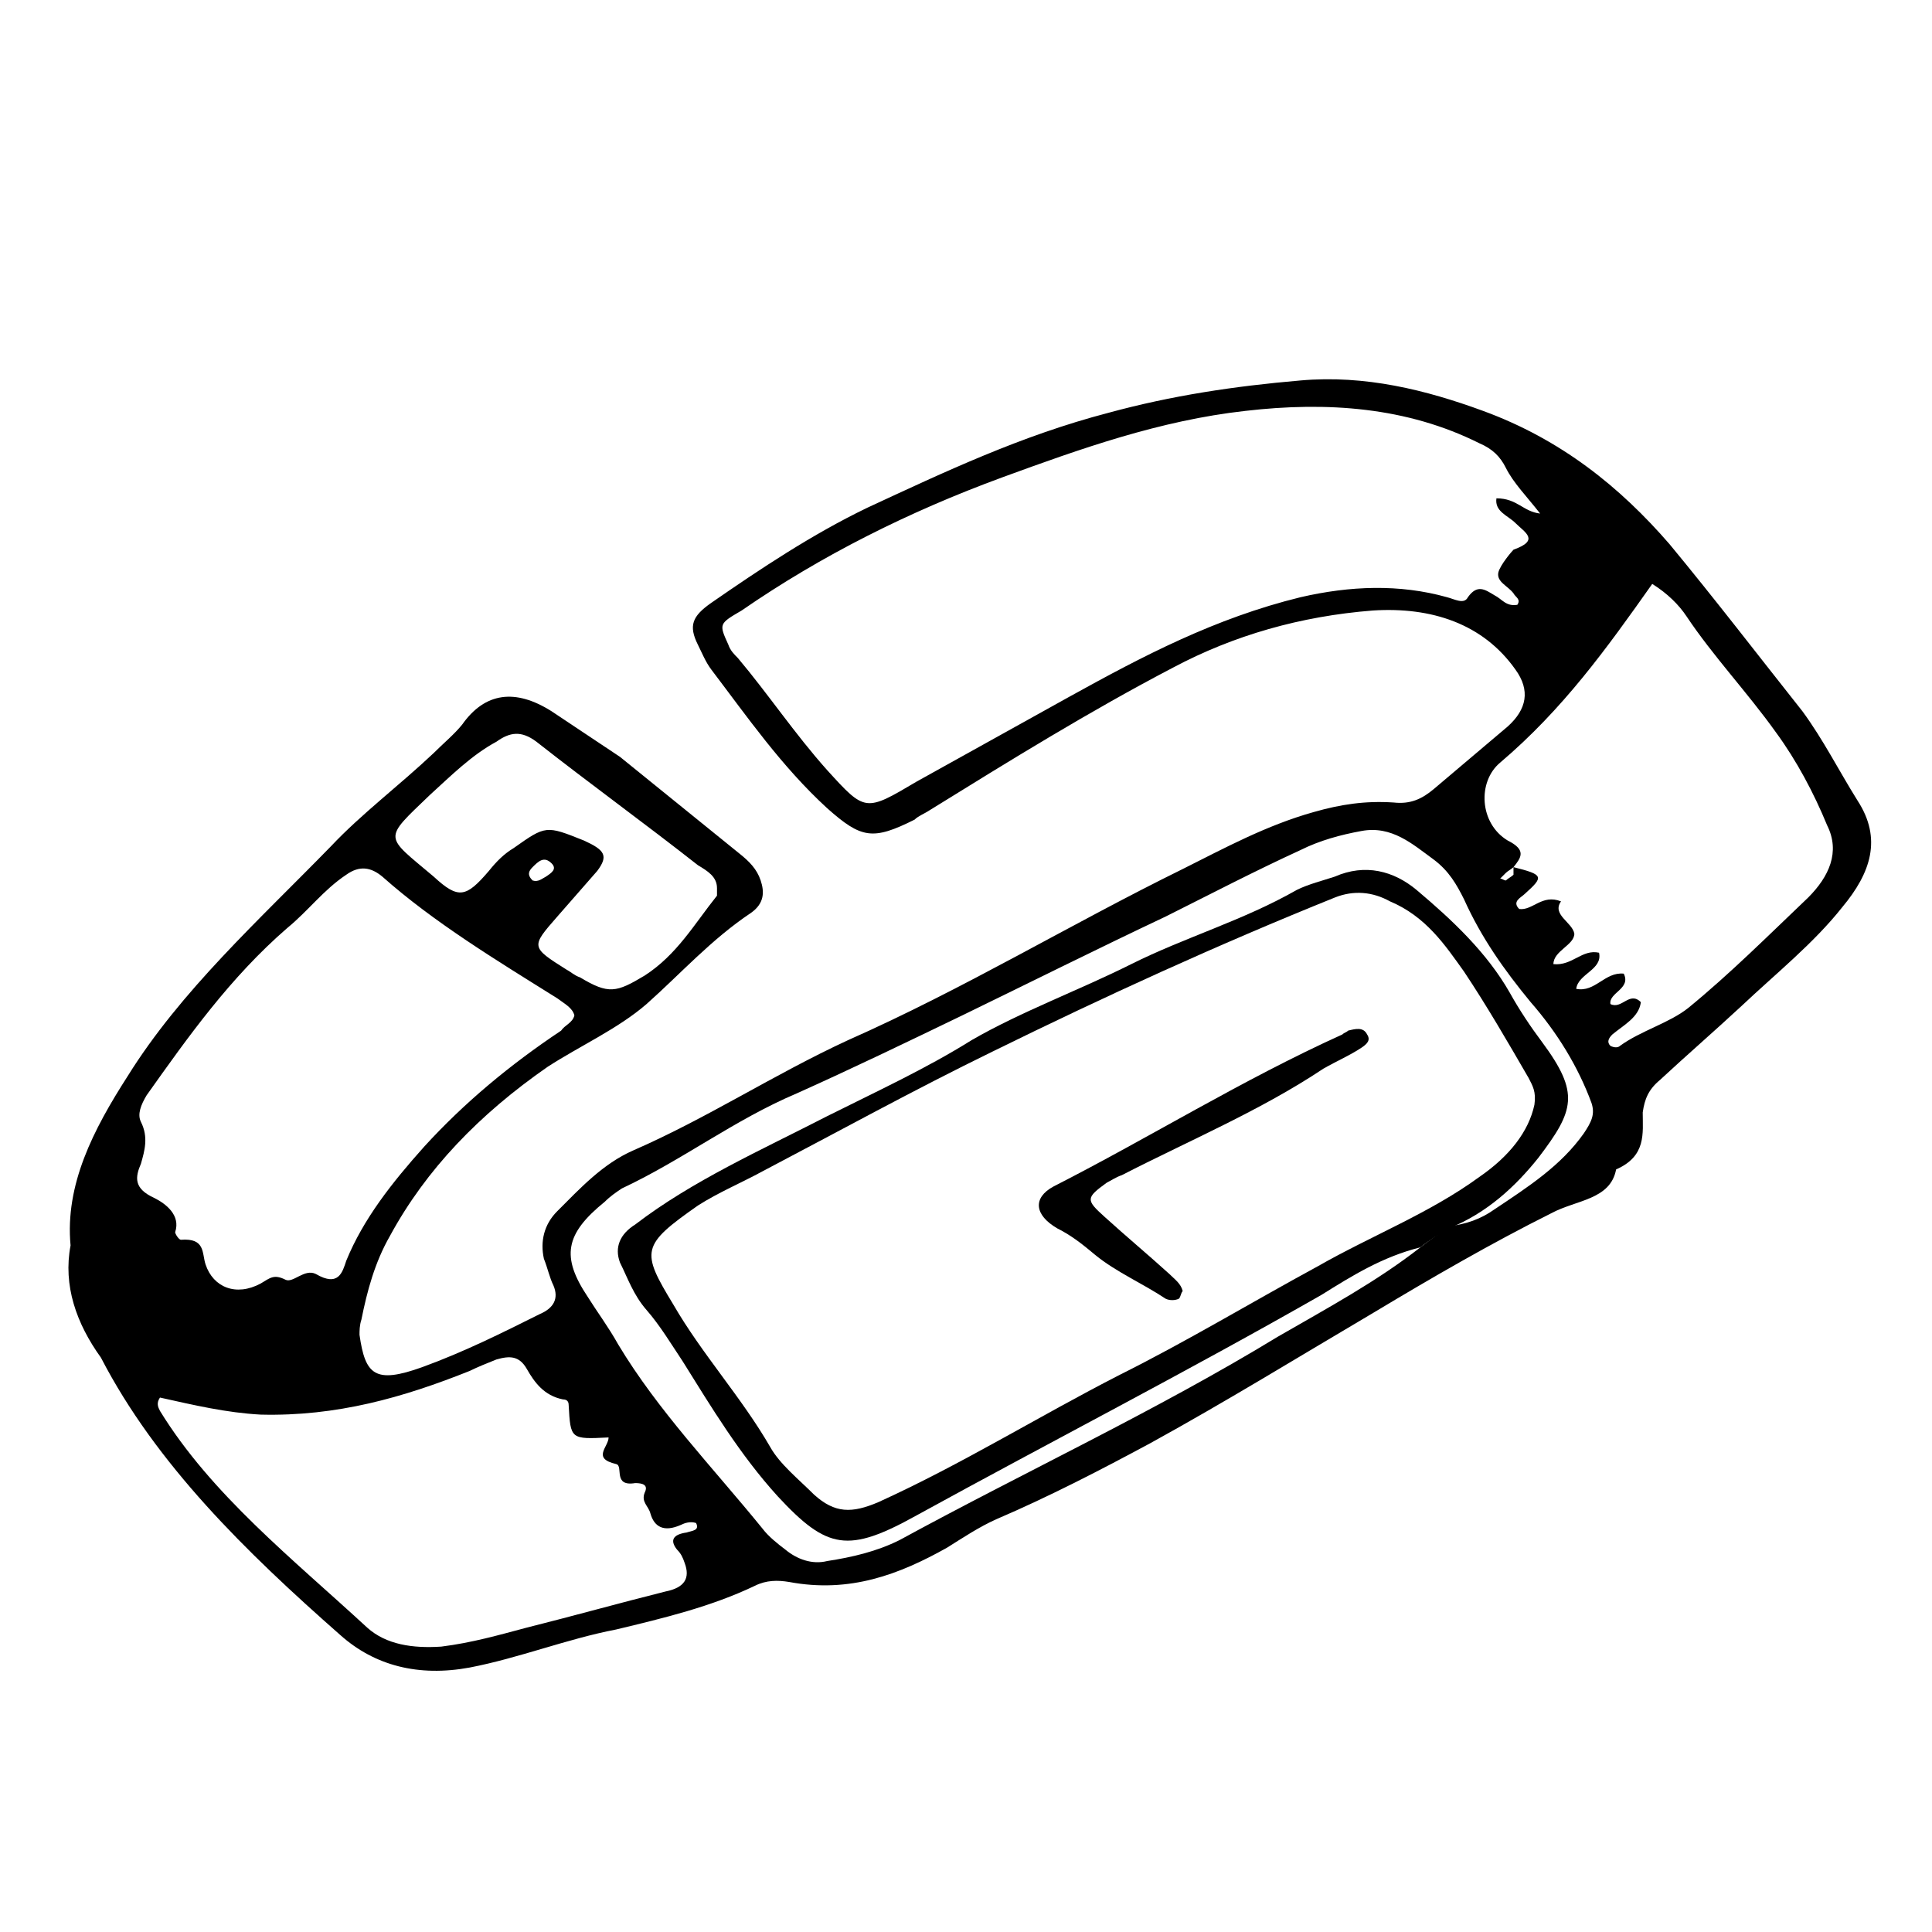 <?xml version="1.0" encoding="UTF-8"?>
<!-- Uploaded to: ICON Repo, www.iconrepo.com, Generator: ICON Repo Mixer Tools -->
<svg fill="#000000" width="800px" height="800px" version="1.1" viewBox="144 144 512 512" xmlns="http://www.w3.org/2000/svg">
 <g>
  <path d="m162.7 474.06c-1.512-16.121 6.047-30.73 15.113-44.84 14.105-22.672 34.762-41.312 53.906-60.961 8.062-8.566 18.137-16.121 27.207-24.688 2.519-2.519 5.543-5.039 7.559-7.559 6.047-8.566 14.105-9.574 23.68-3.527 6.047 4.031 12.09 8.062 18.137 12.09 10.578 8.566 21.16 17.129 31.738 25.695 2.519 2.016 4.535 4.031 5.543 7.055 1.008 3.023 1.008 6.047-2.519 8.566-10.578 7.055-18.641 16.121-27.711 24.184-7.559 6.551-17.633 11.082-26.199 16.625-18.137 12.594-32.242 27.207-41.816 44.84-4.031 7.055-6.047 14.609-7.559 22.168-0.504 1.512-0.504 3.023-0.504 4.031 1.512 10.578 4.031 13.098 16.625 8.566 11.082-4.031 21.16-9.07 31.234-14.105 3.527-1.512 5.039-4.031 3.527-7.559-1.008-2.016-1.512-4.535-2.519-7.055-1.008-4.535 0-9.07 3.527-12.594 6.047-6.047 12.09-12.594 20.152-16.121 19.648-8.566 37.281-20.152 56.93-29.223 30.73-13.602 58.945-30.73 88.672-45.344 11.082-5.543 22.168-11.586 34.762-15.113 7.055-2.016 13.602-3.023 21.16-2.519 4.535 0.504 7.559-1.008 10.578-3.527 6.551-5.543 13.098-11.082 19.648-16.625 5.039-4.535 6.047-9.574 2.016-15.113-8.566-12.09-22.168-16.625-37.785-15.617-19.145 1.512-36.777 6.551-52.898 15.113-22.168 11.586-43.328 24.688-64.488 37.785-1.512 1.008-3.023 1.512-4.031 2.519-11.082 5.543-14.105 5.039-23.176-3.023-12.09-11.082-21.16-24.184-30.73-36.777-1.512-2.016-2.519-4.535-3.527-6.551-2.519-5.039-1.512-7.559 3.527-11.082 13.098-9.07 26.703-18.137 41.312-25.191 20.656-9.574 40.809-19.145 63.984-25.191 16.625-4.535 33.25-7.055 50.883-8.566 17.129-1.512 33.25 2.519 48.367 8.062 20.656 7.559 36.273 20.152 49.375 35.266 12.09 14.609 23.68 29.727 35.266 44.336 5.543 7.559 9.574 15.617 14.609 23.68 6.551 10.078 3.527 19.145-4.031 28.215-7.559 9.574-17.633 17.633-26.703 26.199-7.055 6.551-14.609 13.098-21.664 19.648-3.023 2.519-4.031 5.039-4.535 8.566 0 5.543 1.008 11.586-7.055 15.113-1.512 8.062-10.578 8.062-17.129 11.586-16.121 8.062-31.738 17.129-46.855 26.199-19.648 11.586-39.297 23.68-59.449 34.762-13.098 7.055-26.703 14.105-40.809 20.152-4.535 2.016-9.07 5.039-13.098 7.559-12.594 7.055-25.695 12.09-41.816 9.07-3.023-0.504-6.047-0.504-9.07 1.008-11.586 5.543-24.184 8.566-36.777 11.586-13.098 2.519-25.695 7.559-38.793 10.078-13.602 2.519-25.191-0.504-34.258-8.566-25.191-22.168-48.871-45.344-63.48-73.555-6.539-9.074-10.066-19.152-8.051-29.73zm357.71 0.504c2.519-2.016 5.039-3.527 7.055-5.543 5.039-0.504 9.07-2.016 12.594-4.535 9.07-6.047 17.633-11.586 23.68-20.152 2.016-3.023 3.023-5.039 2.016-8.062-3.527-9.574-9.07-18.641-16.121-26.703-7.055-8.566-13.098-17.129-17.633-27.207-2.016-4.031-4.031-7.559-8.062-10.578-5.543-4.031-11.082-9.07-19.145-7.559-5.543 1.008-11.082 2.519-16.121 5.039-12.09 5.543-23.68 11.586-35.77 17.633-18.137 8.566-36.273 17.633-53.906 26.199-14.609 7.055-29.223 14.105-43.832 20.656-16.625 7.055-30.23 17.633-46.352 25.191-1.512 1.008-3.023 2.016-4.535 3.527-10.578 8.566-11.586 14.609-4.535 25.191 2.519 4.031 5.543 8.062 8.062 12.594 10.578 17.633 25.191 32.746 38.289 48.871 1.512 2.016 4.031 4.031 6.047 5.543 3.023 2.519 7.055 4.031 11.082 3.023 6.551-1.008 13.098-2.519 19.145-5.543 33.25-18.137 68.016-34.258 100.26-53.906 13.098-7.559 26.195-14.609 37.785-23.68zm24.684-100.76c8.062 2.016 8.062 2.519 3.023 7.055-1.008 1.008-3.527 2.016-1.512 4.031 3.527 0.504 6.047-4.031 11.082-2.016-2.519 3.527 3.023 5.543 3.527 8.566 0 3.023-5.543 4.535-5.543 8.062 5.039 0.504 7.559-4.031 12.09-3.023 1.008 4.535-5.543 5.543-6.047 9.574 5.039 1.008 7.559-4.535 12.594-4.031 2.016 4.031-4.031 5.039-3.527 8.062 3.023 1.512 5.039-3.527 8.062-0.504-0.504 4.031-4.535 6.047-7.559 8.566-1.008 1.008-1.512 2.016-0.504 3.023 1.008 0.504 2.016 0.504 2.519 0 5.543-4.031 13.098-6.047 18.137-10.078 11.082-9.07 21.16-19.145 31.738-29.223 5.543-5.543 8.566-12.09 5.039-19.145-3.527-8.566-8.062-17.129-13.602-24.688-7.559-10.578-16.625-20.152-23.68-30.73-2.016-3.023-5.039-6.047-9.07-8.566-12.09 17.129-23.68 33.25-40.305 47.359-6.047 5.039-5.543 16.121 2.016 20.656 5.047 2.512 3.535 4.527 1.52 7.047-0.504 0.504-1.512 1.008-2.016 1.512s-1.008 1.008-1.512 1.512c0.504 0 1.008 0.504 1.512 0.504 0.504-0.504 1.512-1.008 2.016-1.512v-2.016zm7.055-93.707c-3.527-4.535-7.055-8.062-9.07-12.09-1.512-3.023-3.527-5.039-7.055-6.551-19.145-9.574-40.305-11.082-61.969-8.566-22.672 2.519-43.832 10.078-64.488 17.633-24.688 9.07-47.863 20.656-69.023 35.266-6.039 3.527-6.039 3.527-3.519 9.07 0.504 1.512 1.512 2.519 2.519 3.527 8.062 9.574 15.113 20.152 23.68 29.727 10.078 11.082 10.078 11.082 23.68 3.023 13.602-7.559 27.207-15.113 40.809-22.672 19.145-10.578 38.289-20.656 60.961-26.199 13.098-3.023 26.199-3.527 38.793 0 2.016 0.504 4.535 2.016 5.543 0 2.519-3.527 4.535-2.016 7.055-0.504 2.016 1.008 3.023 3.023 6.047 2.519 1.008-1.512-0.504-2.016-1.008-3.023-1.512-2.016-4.535-3.023-4.031-5.543 0.504-2.016 3.527-5.543 4.031-6.047 7.055-2.519 3.023-4.535 0.504-7.055-2.016-2.016-5.543-3.023-5.039-6.551 5.535 0.004 7.047 3.531 11.582 4.035zm-255.93 133c-0.504-2.016-2.519-3.023-4.535-4.535-16.121-10.078-32.746-20.152-46.352-32.242-3.023-2.519-6.047-3.023-9.574-0.504-6.047 4.031-10.078 9.574-15.617 14.105-15.113 13.098-26.199 28.719-37.281 44.336-1.512 2.519-2.519 5.039-1.512 7.055 2.016 4.027 1.008 7.555 0 11.082-1.512 3.527-2.016 6.551 3.527 9.07 3.023 1.512 7.055 4.535 5.543 9.07 0 0.504 1.008 2.016 1.512 2.016 6.551-0.504 5.543 3.527 6.551 6.551 2.016 6.047 8.062 8.566 14.609 5.039 2.519-1.512 3.527-2.519 6.551-1.008 2.016 1.008 5.039-3.023 8.062-1.512 6.047 3.527 7.055-0.504 8.062-3.527 4.535-11.082 12.09-20.656 20.656-30.23 10.578-11.586 22.672-21.664 36.273-30.73 1.004-1.516 3.019-2.019 3.523-4.035zm-109.83 101.27c-1.008 1.512-0.504 2.519 0 3.527 13.602 22.168 35.266 39.297 54.914 57.434 5.039 4.535 12.09 5.543 19.648 5.039 8.062-1.008 15.113-3.023 22.672-5.039 12.09-3.023 24.688-6.551 36.777-9.574 5.039-1.008 6.551-3.527 5.039-7.559-0.504-1.512-1.008-2.519-2.016-3.527-2.016-2.519-1.008-4.031 2.519-4.535 1.512-0.504 3.527-0.504 2.519-2.519-1.512-0.504-3.023 0-4.031 0.504-4.535 2.016-7.055 0.504-8.062-3.023-0.504-2.016-2.519-3.023-1.512-5.543 1.008-2.016-0.504-2.519-2.519-2.519-6.047 1.008-3.023-4.535-5.039-5.039-6.551-1.512-2.016-4.535-2.016-7.055-10.078 0.504-10.078 0.504-10.578-8.566 0-1.008-0.504-1.512-1.512-1.512-5.039-1.008-7.559-4.535-9.574-8.062-2.016-3.527-4.535-3.527-8.062-2.519-2.519 1.008-5.039 2.016-7.055 3.023-17.633 7.055-35.266 12.09-55.418 11.586-9.062-0.488-17.625-2.504-26.695-4.519zm147.62-135.02c0-3.023-2.519-4.535-5.039-6.047-14.105-11.082-28.719-21.664-42.824-32.746-4.031-3.023-7.055-2.519-10.578 0-6.551 3.523-12.094 9.066-17.633 14.105-12.594 12.09-12.09 10.578 1.008 21.664 6.551 6.047 8.566 5.543 14.609-1.512 2.016-2.519 4.031-4.535 6.551-6.047 8.566-6.047 8.566-6.047 18.641-2.016 5.543 2.519 6.551 4.031 3.527 8.062-3.527 4.031-7.055 8.062-10.578 12.09-7.059 8.062-7.059 8.062 2.516 14.109 1.008 0.504 2.016 1.512 3.527 2.016 7.559 4.535 9.574 4.031 17.129-0.504 8.566-5.543 13.098-13.602 19.145-21.16v-2.016zm-48.871-2.016c1.512 0.504 2.519-0.504 3.527-1.008 1.512-1.008 3.023-2.016 1.512-3.527-2.016-2.016-3.527-0.504-5.039 1.008-1.008 1.008-1.512 2.016 0 3.527z"/>
  <path d="m520.41 474.56c-10.078 2.519-18.137 7.559-26.199 12.594-35.266 20.152-71.539 38.793-107.31 58.441-18.137 10.078-23.68 9.07-36.777-5.039-10.078-11.082-17.633-23.68-25.191-35.77-3.023-4.535-6.047-9.574-9.574-13.602-3.527-4.031-5.039-8.566-7.055-12.594-1.512-4.031 0-7.559 4.031-10.078 15.113-11.586 33.25-19.648 50.883-28.719 13.098-6.551 26.199-12.594 38.289-20.152 13.098-7.559 28.215-13.098 42.32-20.152 14.105-7.055 29.727-11.586 43.832-19.648 3.023-1.512 7.055-2.519 10.078-3.527 8.062-3.527 15.617-1.512 21.664 3.527 9.574 8.062 18.641 16.625 24.688 27.207 2.519 4.535 5.543 9.07 8.566 13.098 10.078 13.602 8.566 18.137-1.008 30.73-6.047 7.559-13.602 14.609-23.68 18.641-2.519 1.516-5.035 3.027-7.555 5.043zm30.227-37.785c0.504-3.527-0.504-5.039-1.512-7.055-5.543-9.574-11.082-19.145-17.129-28.215-5.039-7.055-10.078-14.609-19.648-18.641-4.535-2.519-9.574-3.023-14.609-1.008-31.234 12.594-60.961 26.199-90.688 40.809-20.656 10.078-40.809 21.16-60.961 31.738-5.543 3.023-11.586 5.543-17.129 9.07-15.113 10.578-15.113 12.09-6.551 26.199 7.559 13.098 18.137 24.688 25.695 37.785 2.519 4.535 7.559 8.566 11.586 12.594 5.543 5.039 10.078 5.039 17.129 2.016 22.168-10.078 42.32-22.672 63.984-33.754 18.137-9.07 34.762-19.145 52.395-28.719 14.105-8.062 29.727-14.105 42.824-23.68 8.066-5.539 13.102-12.09 14.613-19.141z"/>
  <path d="m457.43 486.15c-0.504 0.504-0.504 1.512-1.008 2.016-1.008 0.504-2.519 0.504-3.527 0-6.047-4.031-13.098-7.055-18.641-11.586-3.023-2.519-6.047-5.039-10.078-7.055-6.047-3.527-6.551-8.062-1.008-11.082 25.695-13.098 49.879-28.215 76.578-40.305 0.504-0.504 1.008-0.504 1.512-1.008 2.016-0.504 4.031-1.008 5.039 1.008 1.008 1.512 0 2.519-1.512 3.527-3.023 2.016-6.551 3.527-10.078 5.543-16.625 11.082-35.77 19.145-53.402 28.215-1.512 0.504-3.023 1.512-4.031 2.016-5.543 4.031-5.543 4.535-0.504 9.07 5.543 5.039 11.586 10.078 17.129 15.113 1.516 1.508 3.027 2.512 3.531 4.527z"/>
 </g>
</svg>